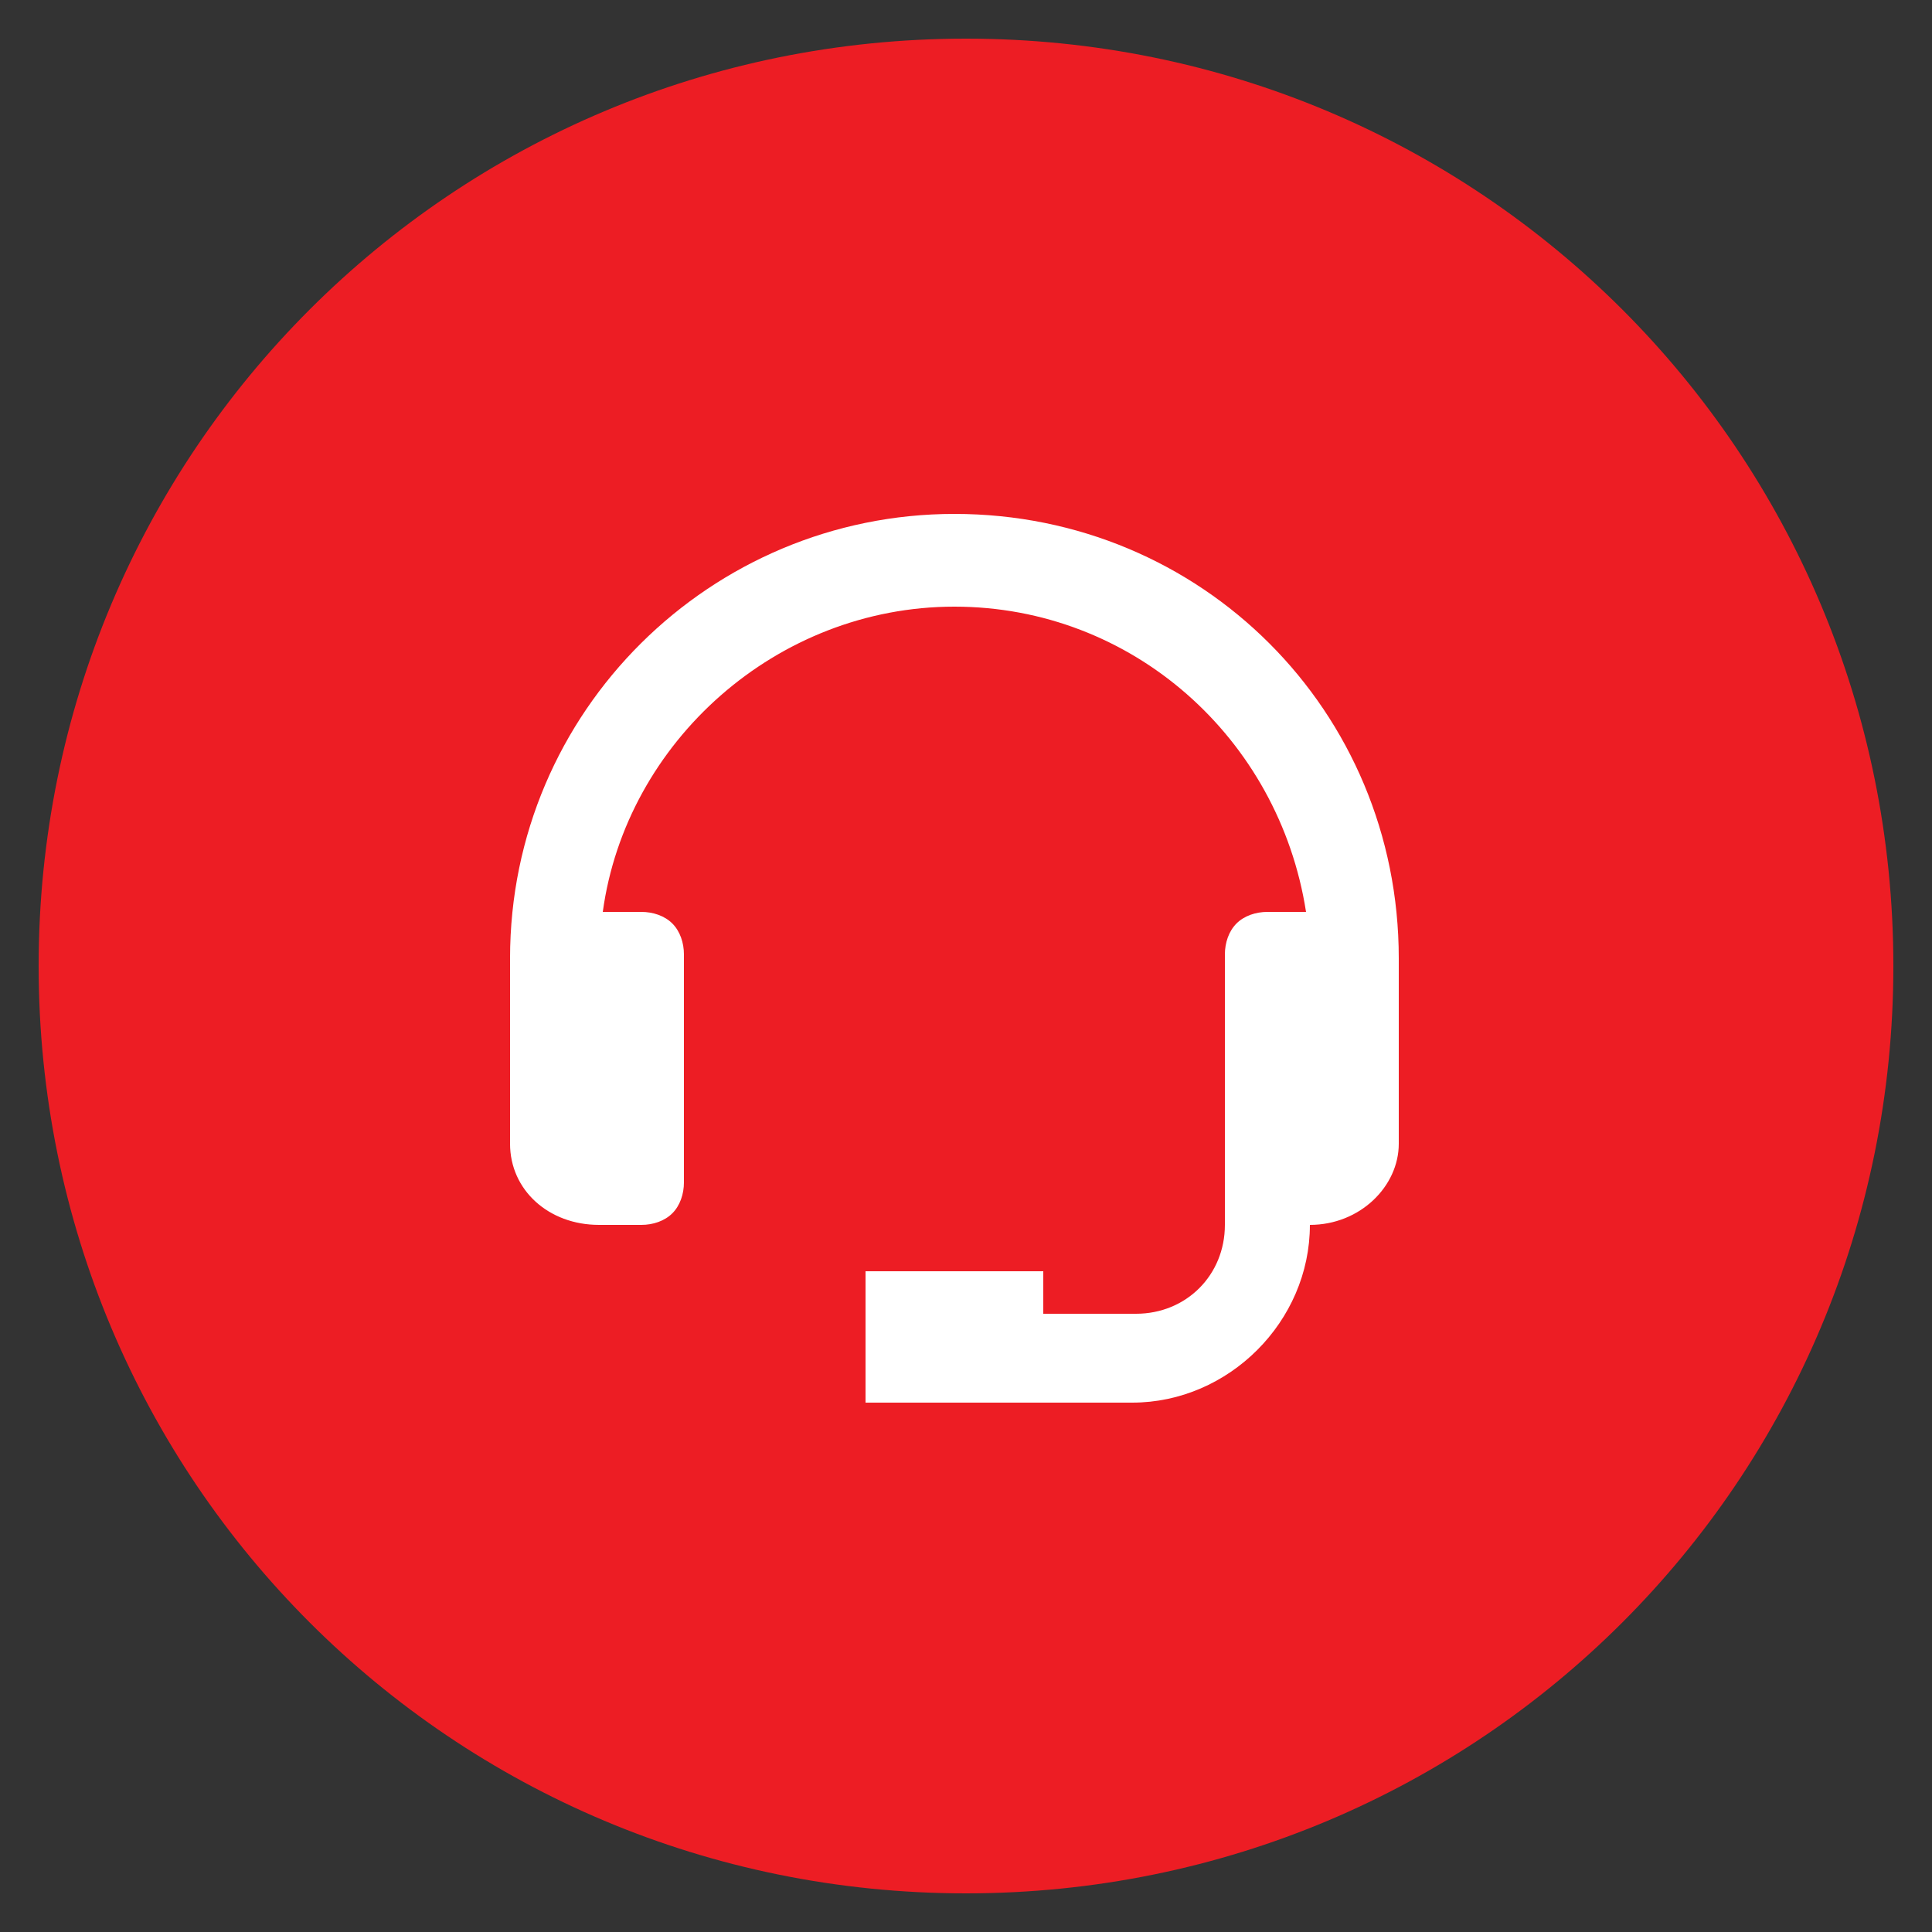 <?xml version="1.0" encoding="utf-8"?>
<!-- Generator: Adobe Illustrator 27.6.1, SVG Export Plug-In . SVG Version: 6.00 Build 0)  -->
<svg version="1.1" id="Capa_1" xmlns="http://www.w3.org/2000/svg" xmlns:xlink="http://www.w3.org/1999/xlink" x="0px" y="0px"
	 viewBox="0 0 50 50" style="enable-background:new 0 0 50 50;" xml:space="preserve">
<rect x="0" y="0" width="50" height="50" fill="#333333" stroke="none"/>
<style type="text/css">
	.st0{display:none;fill:#E10203;}
	.st1{display:none;fill:#ED1D24;}
	.st2{display:none;}
	.st3{display:inline;fill:#ED1D24;}
	.st4{display:inline;fill-rule:evenodd;clip-rule:evenodd;fill:#ED1D24;}
	.st5{display:inline;fill:#FFFFFF;}
	.st6{fill-rule:evenodd;clip-rule:evenodd;fill:#ED1D24;}
	.st7{fill:#FFFFFF;}
	.st8{display:inline;fill:none;stroke:#FFFFFF;stroke-width:3.5;stroke-linecap:round;stroke-linejoin:round;}
	.st9{display:inline;fill-rule:evenodd;clip-rule:evenodd;fill:#FFFFFF;}
</style>
<path class="st0" d="M-13.3,50c-0.2,0.6-0.2,1.2,0,1.8s0.7,1,1.2,1.3l3.2,1.6c0.5,0.2,1.1,0.3,1.6,0.2s1-0.4,1.4-0.8l8.5,3.4
	c0.5,0.2,1,0.3,1.5,0.2c0.5,0,1-0.1,1.4-0.3c0.5-0.2,0.9-0.5,1.2-0.9s0.6-0.8,0.8-1.3l5.9-16.4L15,35c0.2-0.5,0.3-1.1,0.1-1.7
	l-1.2-4.2c0-0.2,0-0.3,0-0.5c0.1-0.2,0.2-0.3,0.3-0.4l1.2-0.9c0.5-0.4,0.8-0.9,0.9-1.4c0.1-0.6,0.1-1.2-0.2-1.7l9.6-6.6
	c0.2-0.1,0.4-0.3,0.7-0.4l8.5-3.3c0.3-0.1,0.6-0.3,0.8-0.5s0.4-0.5,0.6-0.8c0.1-0.3,0.2-0.6,0.2-1c0-0.3,0-0.7-0.2-1L35.7,9
	c-0.2-0.2-0.7-0.7-1.3-1s-1.3-0.3-1.9-0.1l-9.3,3.6c-0.2,0.1-0.5,0.2-0.7,0.4l-10.2,7c-0.4-0.4-0.9-0.7-1.4-0.8
	c-0.5-0.1-1.1,0-1.6,0.2l-3.2,1.6c0,0.1-0.2,0.2-0.4,0.1l-3.4-0.6c-0.5-0.1-0.9,0-1.4,0.2c-0.4,0.2-0.8,0.5-1.1,0.9l-4.7,6.8
	c-0.1,0.1-0.2,0.2-0.3,0.3c-0.1,0.1-0.3,0.1-0.4,0.1H-7c-0.5,0-1,0.1-1.4,0.4c-0.4,0.3-0.7,0.7-0.9,1.1l-1.4,3.4
	c-0.3,0.6-0.3,1.2,0,1.8c0.2,0.6,0.7,1.1,1.2,1.4l0.6,0.3c0.2,0.1,0.3,0.2,0.4,0.4c0.1,0.2,0.1,0.4,0,0.6L-13.3,50z M5.1,47.3
	l-0.2-2.9c0-0.1,0-0.2,0.1-0.3c0,0,0.1-0.1,0.3-0.1l1-0.1L5.1,47.3z M6.9,42.1L5,42.3c-0.5,0.1-1,0.3-1.4,0.8
	c-0.3,0.4-0.5,0.9-0.5,1.5l0.5,6.7l-0.4,1.1L2,51.9l-0.5-7.2c-0.1-1,0.2-1.9,0.9-2.7c0.6-0.7,1.5-1.2,2.5-1.3l2.7-0.4L6.9,42.1z
	 M4.6,39c-1.4,0.2-2.6,0.9-3.5,2s-1.3,2.4-1.2,3.8l0.4,6.4l-4.2-1.7l4.7-12.1C0.9,37.2,1,37,1.2,36.9s0.4-0.1,0.6,0l4.4,1.8L4.6,39z
	 M5.9,54.7c-0.2,0.5-0.6,0.9-1.1,1.2c-0.5,0.2-1.1,0.3-1.6,0.1l-8.4-3.4l0.6-1.5L2.5,54c0.4,0.2,0.9,0.1,1.3,0
	c0.4-0.2,0.7-0.5,0.9-0.9L9.4,40l0.7,0.3c0.3,0.1,0.6,0.2,0.9,0.2L5.9,54.7z M23.7,17.2l-1.8,1.2L20,15.7l2.3-1.6L23.7,17.2z
	 M20.5,19.4l-2.1,1.4L16.6,18l2.1-1.4L20.5,19.4z M17.1,21.7L15.2,23l-1.8-2.8l1.9-1.3L17.1,21.7z M28.7,14.8l-1.2-3.1l2.5-1
	l1.2,3.1L28.7,14.8z M33.1,9.5c0.2-0.1,0.4-0.1,0.6,0c0.2,0.1,0.4,0.3,0.4,0.5l0.6,1.6c0,0.1,0.1,0.2,0.1,0.3s0,0.2-0.1,0.3
	c0,0.1-0.1,0.2-0.2,0.3c-0.1,0.1-0.2,0.1-0.3,0.2l-1.6,0.6l-1.2-3.1L33.1,9.5z M25.9,12.3l1.2,3.1l-1.3,0.5
	c-0.2,0.1-0.5,0.2-0.7,0.3l-1.4-3.1l0.1-0.1L25.9,12.3z M-8.2,34.5l-0.6-0.3C-9,34.1-9.1,34-9.2,33.8c-0.1-0.2-0.1-0.4,0-0.6
	l1.4-3.4c0.1-0.2,0.2-0.3,0.3-0.4c0.1-0.1,0.3-0.1,0.5-0.1h1.4c0.4,0,0.8-0.1,1.2-0.3c0.4-0.2,0.7-0.5,0.9-0.8l4.7-6.8
	c0.1-0.1,0.2-0.2,0.4-0.3C1.7,21,1.9,21,2.1,21l3.4,0.6c0.5,0.1,1.1,0,1.5-0.2l3.2-1.6c0.2-0.1,0.4-0.1,0.6-0.1
	c0.2,0.1,0.4,0.2,0.5,0.3l3.3,5c0.1,0.2,0.2,0.4,0.1,0.6c0,0.2-0.2,0.4-0.3,0.5L13.2,27c-0.4,0.3-0.7,0.7-0.9,1.2s-0.2,1,0,1.5
	l1.2,4.2c0.1,0.2,0,0.4,0,0.6l-1.6,3.8c-0.1,0.2-0.2,0.4-0.4,0.4s-0.4,0.1-0.6,0l-8.3-3.3c-0.6-0.2-1.3-0.2-1.9,0
	c-0.6,0.3-1.1,0.8-1.3,1.4l-6.2,15.9c0,0.1-0.1,0.2-0.2,0.3s-0.2,0.1-0.3,0.2c-0.1,0-0.2,0.1-0.3,0c-0.1,0-0.2,0-0.3-0.1l-3.2-1.6
	c-0.2-0.1-0.3-0.2-0.4-0.4c-0.1-0.2-0.1-0.4,0-0.6l4.8-13c0.2-0.6,0.2-1.2,0-1.8C-7.2,35.3-7.6,34.8-8.2,34.5z"/>
<path class="st1" d="M35.2,25.1h-1.7c-0.7,0-1.3,0.6-1.3,1.3v4.2c0,0.2-0.2,0.3-0.3,0.3h-1.7c-0.2,0-0.3-0.2-0.3-0.3v-4.2
	c0-1.2-1-2.2-2.2-2.2H14.1c-0.2,0-0.3-0.2-0.3-0.3v-1.7c0-0.2,0.2-0.3,0.3-0.3h4.2c0.7,0,1.3-0.6,1.3-1.3v-0.8
	c0-2.1-1.7-3.9-3.9-3.9H7.3c-2.1,0-3.9,1.7-3.9,3.9v0.8c0,0.7,0.6,1.3,1.3,1.3H9c0.2,0,0.3,0.2,0.3,0.3v1.7c0,0.2-0.2,0.3-0.3,0.3
	H8.1c-0.6,0-1.2,0.2-1.7,0.5L0.1,29c-0.3,0.2-0.7,0.3-1.1,0.3h-2.6c-1.2,0-2.2,1-2.2,2.2v5.9c0,0.2-0.2,0.3-0.3,0.3h-2.5
	c-0.2,0-0.3-0.2-0.3-0.3v-4.2c0-0.7-0.6-1.3-1.3-1.3h-1.7c-0.7,0-1.3,0.6-1.3,1.3v13.5c0,0.7,0.6,1.3,1.3,1.3h1.7
	c0.7,0,1.3-0.6,1.3-1.3v-4.2c0-0.2,0.2-0.3,0.3-0.3h2.5c0.2,0,0.3,0.2,0.3,0.3v5.1c0,1.2,1,2.2,2.2,2.2h17.7c0.7,0,1.3-0.2,1.8-0.6
	l8.8-6.6c0.4-0.3,0.8-0.4,1.2-0.4h1.7c1.2,0,2.2-1,2.2-2.2v-4.2c0-0.2,0.2-0.3,0.3-0.3h1.7c0.2,0,0.3,0.2,0.3,0.3V40
	c0,0.7,0.6,1.3,1.3,1.3h1.7c0.7,0,1.3-0.6,1.3-1.3V26.4C36.5,25.7,35.9,25.1,35.2,25.1L35.2,25.1z M-10.1,46.7
	c0,0.2-0.2,0.3-0.3,0.3h-1.7c-0.2,0-0.3-0.2-0.3-0.3V33.2c0-0.2,0.2-0.3,0.3-0.3h1.7c0.2,0,0.3,0.2,0.3,0.3V46.7z M-5.9,40.8
	c0,0.2-0.2,0.3-0.3,0.3h-2.5c-0.2,0-0.3-0.2-0.3-0.3v-1.7c0-0.2,0.2-0.3,0.3-0.3h2.5c0.2,0,0.3,0.2,0.3,0.3
	C-5.9,39.1-5.9,40.8-5.9,40.8z M4.8,20.9c-0.2,0-0.3-0.2-0.3-0.3v-0.8c0-1.6,1.3-2.9,2.9-2.9h8.4c1.6,0,2.9,1.3,2.9,2.9v0.8
	c0,0.2-0.2,0.3-0.3,0.3H4.8z M12.7,22.2v1.7c0,0.2-0.2,0.3-0.3,0.3h-1.7c-0.2,0-0.3-0.2-0.3-0.3v-1.7c0-0.2,0.2-0.3,0.3-0.3h1.7
	C12.6,21.9,12.7,22,12.7,22.2z M28.8,40c0,0.7-0.5,1.2-1.2,1.2h-1.7c-0.7,0-1.3,0.2-1.8,0.6l-8.8,6.6c-0.3,0.3-0.8,0.4-1.2,0.4H-3.7
	c-0.7,0-1.2-0.5-1.2-1.2V31.5c0-0.7,0.5-1.2,1.2-1.2h2.6c0.6,0,1.2-0.2,1.7-0.5l6.3-4.2c0.3-0.2,0.7-0.3,1.1-0.3h19.5
	c0.7,0,1.2,0.5,1.2,1.2L28.8,40L28.8,40z M32.2,34c0,0.2-0.2,0.3-0.3,0.3h-1.7c-0.2,0-0.3-0.2-0.3-0.3v-1.7c0-0.2,0.2-0.3,0.3-0.3
	h1.7c0.2,0,0.3,0.2,0.3,0.3V34z M35.5,40c0,0.2-0.2,0.3-0.3,0.3h-1.7c-0.2,0-0.3-0.2-0.3-0.3V26.4c0-0.2,0.2-0.3,0.3-0.3h1.7
	c0.2,0,0.3,0.2,0.3,0.3V40z"/>
<g class="st2">
	<path class="st3" d="M11.5,10.9c-6.6,0-12.9,2.6-17.6,7.3l0,0l0,0l0,0l0,0c-4.7,4.7-7.3,10.9-7.3,17.6c0,6,2.2,11.8,6.1,16.4
		c0.2,0.3,0.7,0.3,1,0.1l5.4-4.5c0.1-0.1,0.2-0.3,0.2-0.5s0-0.4-0.2-0.5c-2.7-3-4.1-6.9-4.1-10.9c0-9.1,7.4-16.5,16.6-16.5
		c3.8,0,7.5,1.3,10.5,3.7c0.2,0.2,0.4,0.2,0.6,0.1s0.5-0.3,0.5-0.6c0-0.2-0.1-0.4-0.3-0.6c-2.8-2.3-6.4-3.7-10-4h-0.6v-5.6H13
		c12.4,0.6,22.2,11,22.2,23.4c0,5.2-1.7,10.3-4.9,14.4l-0.4,0.6l-4.3-3.6l0.4-0.5c2.3-3.1,3.6-6.9,3.6-10.8c0-1.7-0.2-3.5-0.7-5.1
		c-0.2-0.6-0.7-0.5-0.8-0.5c-0.1,0-0.7,0.2-0.5,0.8c0.5,1.5,0.7,3.1,0.7,4.7c0,4-1.5,7.9-4.1,10.9C24.1,46.8,24,47,24,47.2
		s0.1,0.4,0.2,0.5l5.4,4.5c0.3,0.2,0.7,0.2,1-0.1c4-4.5,6.1-10.3,6.1-16.3C36.5,22,25.3,10.9,11.5,10.9z M-2.8,46.6l0.4,0.5
		l-4.3,3.6l-0.4-0.6c-2.9-3.7-4.6-8.2-4.9-13v-0.7h5.7V37C-6.1,40.5-4.9,43.8-2.8,46.6L-2.8,46.6z M-2.1,24.1
		c-2.5,2.9-4,6.5-4.3,10.4v0.6h-5.7v-0.7c0.3-5.3,2.4-10.2,5.9-14.2l0.5-0.5l4,4L-2.1,24.1z M10.8,17.9h-0.6
		c-3.9,0.3-7.5,1.8-10.4,4.3l-0.5,0.4l-4-4l0.5-0.5c4-3.5,8.9-5.6,14.2-5.9h0.7L10.8,17.9L10.8,17.9z"/>
	<path class="st3" d="M26.8,24.3c-0.1,0-0.2,0-0.4,0.1c-7.6,5-16.8,11.3-17.8,12.3c-0.7,0.7-1.2,1.7-1.2,2.8c0,1,0.4,2,1.1,2.8
		c1.5,1.5,4,1.5,5.6,0c1.2-1.2,11.2-14.2,13.2-16.8c0.3-0.4,0-0.8-0.1-0.9C27.1,24.4,27,24.3,26.8,24.3L26.8,24.3z M21.2,31.2
		c-2.7,3.4-7.2,9.3-8,10.1c-0.5,0.5-1.1,0.8-1.8,0.8c-0.2,0-0.4,0-0.6-0.1c-0.9-0.2-1.7-1-1.9-1.9s0-1.7,0.7-2.4
		c0.6-0.6,4.1-3.1,10.7-7.4l3.5-2.4L21.2,31.2L21.2,31.2z"/>
	<path class="st3" d="M6.8,49.5h9.5c0.6,0,0.7-0.6,0.7-0.7c0-0.1,0-0.7-0.7-0.7H6.8c-0.6,0-0.7,0.6-0.7,0.7
		C6.1,48.9,6.2,49.5,6.8,49.5z"/>
	<path class="st3" d="M23.1,53.3H-0.1c-0.6,0-0.7,0.6-0.7,0.7c0,0.1,0,0.7,0.7,0.7h23.2c0.6,0,0.7-0.6,0.7-0.7
		C23.8,53.9,23.8,53.3,23.1,53.3z"/>
</g>
<g class="st2">
	<path class="st3" d="M11.5,10.9c-6.6,0-12.9,2.6-17.6,7.3l0,0l0,0l0,0l0,0c-4.7,4.7-7.3,10.9-7.3,17.6c0,6,2.2,11.8,6.1,16.4
		c0.2,0.3,0.7,0.3,1,0.1l5.4-4.5c0.1-0.1,0.2-0.3,0.2-0.5s0-0.4-0.2-0.5c-2.7-3-4.1-6.9-4.1-10.9c0-9.1,7.4-16.5,16.6-16.5
		c3.8,0,7.5,1.3,10.5,3.7c0.2,0.2,0.4,0.2,0.6,0.1s0.5-0.3,0.5-0.6c0-0.2-0.1-0.4-0.3-0.6c-2.8-2.3-6.4-3.7-10-4h-0.6v-5.6H13
		c12.4,0.6,22.2,11,22.2,23.4c0,5.2-1.7,10.3-4.9,14.4l-0.4,0.6l-4.3-3.6l0.4-0.5c2.3-3.1,3.6-6.9,3.6-10.8c0-1.7-0.2-3.5-0.7-5.1
		c-0.2-0.6-0.7-0.5-0.8-0.5c-0.1,0-0.7,0.2-0.5,0.8c0.5,1.5,0.7,3.1,0.7,4.7c0,4-1.5,7.9-4.1,10.9C24.1,46.8,24,47,24,47.2
		s0.1,0.4,0.2,0.5l5.4,4.5c0.3,0.2,0.7,0.2,1-0.1c4-4.5,6.1-10.3,6.1-16.3C36.5,22,25.3,10.9,11.5,10.9z M-2.8,46.6l0.4,0.5
		l-4.3,3.6l-0.4-0.6c-2.9-3.7-4.6-8.2-4.9-13v-0.7h5.7V37C-6.1,40.5-4.9,43.8-2.8,46.6L-2.8,46.6z M-2.1,24.1
		c-2.5,2.9-4,6.5-4.3,10.4v0.6h-5.7v-0.7c0.3-5.3,2.4-10.2,5.9-14.2l0.5-0.5l4,4L-2.1,24.1z M10.8,17.9h-0.6
		c-3.9,0.3-7.5,1.8-10.4,4.3l-0.5,0.4l-4-4l0.5-0.5c4-3.5,8.9-5.6,14.2-5.9h0.7L10.8,17.9L10.8,17.9z"/>
	<path class="st3" d="M26.8,24.3c-0.1,0-0.2,0-0.4,0.1c-7.6,5-16.8,11.3-17.8,12.3c-0.7,0.7-1.2,1.7-1.2,2.8c0,1,0.4,2,1.1,2.8
		c1.5,1.5,4,1.5,5.6,0c1.2-1.2,11.2-14.2,13.2-16.8c0.3-0.4,0-0.8-0.1-0.9C27.1,24.4,27,24.3,26.8,24.3L26.8,24.3z M21.2,31.2
		c-2.7,3.4-7.2,9.3-8,10.1c-0.5,0.5-1.1,0.8-1.8,0.8c-0.2,0-0.4,0-0.6-0.1c-0.9-0.2-1.7-1-1.9-1.9s0-1.7,0.7-2.4
		c0.6-0.6,4.1-3.1,10.7-7.4l3.5-2.4L21.2,31.2L21.2,31.2z"/>
	<path class="st3" d="M6.8,49.5h9.5c0.6,0,0.7-0.6,0.7-0.7c0-0.1,0-0.7-0.7-0.7H6.8c-0.6,0-0.7,0.6-0.7,0.7
		C6.1,48.9,6.2,49.5,6.8,49.5z"/>
	<path class="st3" d="M23.1,53.3H-0.1c-0.6,0-0.7,0.6-0.7,0.7c0,0.1,0,0.7,0.7,0.7h23.2c0.6,0,0.7-0.6,0.7-0.7
		C23.8,53.9,23.8,53.3,23.1,53.3z"/>
</g>
<g class="st2">
	<path class="st3" d="M11.5,7.8c-13.8,0-25,11.2-25,25s11.2,25,25,25s25-11.2,25-25S25.3,7.8,11.5,7.8z M11.5,56.2
		c-12.9,0-23.4-10.5-23.4-23.4S-1.4,9.4,11.5,9.4s23.4,10.5,23.4,23.4S24.4,56.2,11.5,56.2L11.5,56.2z"/>
	<path class="st3" d="M7.5,50.6c-0.3,0-0.5-0.1-0.7-0.2C6,50,5.7,49.2,5.9,48.5l3.4-12H1.4c-0.6,0-1.2-0.4-1.5-0.9
		c-0.3-0.6-0.2-1.3,0.2-1.8l14.1-18.2c0.5-0.6,1.4-0.8,2.1-0.5c0.7,0.4,1.1,1.2,0.8,1.9l-3.4,12h7.9c0.6,0,1.2,0.4,1.5,0.9
		c0.3,0.6,0.2,1.3-0.2,1.8L8.8,49.9C8.5,50.3,8,50.6,7.5,50.6z M15.6,16.3c-0.1,0-0.2,0-0.3,0.1L1.2,34.6c-0.1,0.1-0.1,0.3,0,0.4
		c0.1,0.1,0.2,0.2,0.3,0.2h9.6L7.2,48.8c0,0.2,0,0.3,0.2,0.4c0.2,0.1,0.3,0,0.4-0.1L21.9,31c0.1-0.1,0.1-0.3,0-0.4s-0.2-0.2-0.3-0.2
		H12l3.9-13.7C15.9,16.5,15.9,16.4,15.6,16.3C15.7,16.3,15.6,16.3,15.6,16.3L15.6,16.3z"/>
</g>
<g class="st2">
	<path class="st4" d="M25,49c13.3,0,24-10.7,24-24S38.3,1,25,1S1,11.7,1,25S11.7,49,25,49z"/>
	<path class="st5" d="M14.6,25H25v1.7H14.6V25z M12.9,20.7h8.7v1.7h-8.7C12.9,22.4,12.9,20.7,12.9,20.7z"/>
	<path class="st5" d="M37.1,25.5l-2.6-6.1c-0.1-0.2-0.2-0.3-0.3-0.4s-0.3-0.1-0.5-0.1h-2.6v-1.7c0-0.2-0.1-0.5-0.3-0.6
		c-0.2-0.2-0.4-0.3-0.6-0.3H16.3V18h13v10.9c-0.4,0.2-0.7,0.5-1,0.9s-0.5,0.8-0.6,1.2h-5.4c-0.2-0.8-0.7-1.5-1.4-2
		c-0.7-0.5-1.5-0.7-2.4-0.6c-0.8,0.1-1.6,0.5-2.2,1.1s-0.9,1.4-0.9,2.3c0,0.9,0.3,1.7,0.9,2.3c0.6,0.6,1.3,1,2.2,1.1
		c0.8,0.1,1.7-0.1,2.4-0.6c0.7-0.5,1.2-1.2,1.4-2h5.4c0.2,0.7,0.6,1.4,1.2,1.9s1.4,0.7,2.1,0.7c0.8,0,1.5-0.3,2.1-0.7
		c0.6-0.5,1-1.1,1.2-1.9h1.9c0.2,0,0.5-0.1,0.6-0.3c0.2-0.2,0.3-0.4,0.3-0.6V25.5C37.1,25.7,37.1,25.6,37.1,25.5z M18.9,33.7
		c-0.3,0-0.7-0.1-1-0.3s-0.5-0.5-0.6-0.8s-0.2-0.7-0.1-1s0.2-0.6,0.5-0.9c0.2-0.2,0.6-0.4,0.9-0.5s0.7,0,1,0.1s0.6,0.4,0.8,0.6
		c0.2,0.3,0.3,0.6,0.3,1c0,0.5-0.2,0.9-0.5,1.2C19.8,33.5,19.4,33.7,18.9,33.7z M31.1,20.7h2L35,25h-3.9V20.7z M31.1,33.7
		c-0.3,0-0.7-0.1-1-0.3s-0.5-0.5-0.6-0.8s-0.2-0.7-0.1-1s0.2-0.6,0.5-0.9c0.2-0.2,0.6-0.4,0.9-0.5s0.7,0,1,0.1s0.6,0.4,0.8,0.6
		s0.3,0.6,0.3,1c0,0.5-0.2,0.9-0.5,1.2C32,33.5,31.5,33.7,31.1,33.7z M35.4,31.1h-1c-0.2-0.7-0.6-1.4-1.2-1.9
		c-0.6-0.5-1.3-0.7-2.1-0.7v-1.7h4.3V31.1z"/>
</g>
<g>
	<path class="st6" d="M25,49c13.3,0,24-10.7,24-24S38.3,1,25,1S1,11.7,1,25S11.7,49,25,49z"/>
	<path class="st7" d="M24.7,13.3c-6.3,0-11.5,5.1-11.5,11.5v4.8c0,1.2,1,2.1,2.3,2.1h1.1c0.3,0,0.6-0.1,0.8-0.3
		c0.2-0.2,0.3-0.5,0.3-0.8v-5.9c0-0.3-0.1-0.6-0.3-0.8c-0.2-0.2-0.5-0.3-0.8-0.3h-1c0.6-4.4,4.5-7.9,9.1-7.9s8.4,3.4,9.1,7.9h-1
		c-0.3,0-0.6,0.1-0.8,0.3c-0.2,0.2-0.3,0.5-0.3,0.8v7c0,1.3-1,2.3-2.3,2.3H27v-1.1h-4.6v3.4h6.9c2.5,0,4.6-2.1,4.6-4.6
		c1.3,0,2.3-1,2.3-2.1v-4.8C36.2,18.4,31.1,13.3,24.7,13.3z"/>
</g>
<g class="st2">
	<path class="st4" d="M25,49c13.3,0,24-10.7,24-24S38.3,1,25,1S1,11.7,1,25S11.7,49,25,49z"/>
	<path class="st8" d="M33.6,25.9v-3.4c0-0.5-0.2-0.9-0.5-1.2c-0.3-0.3-0.8-0.5-1.2-0.5H15.5c-0.5,0-0.9,0.2-1.2,0.5
		s-0.5,0.8-0.5,1.2v12.1c0,0.5,0.2,0.9,0.5,1.2s0.8,0.5,1.2,0.5h16.4c0.5,0,0.9-0.2,1.2-0.5s0.5-0.8,0.5-1.2v-4.3 M19.6,16.4
		l9.8-2.6c0.1,0,0.2,0,0.3,0c0.1,0,0.2,0.1,0.3,0.1c0.1,0.1,0.2,0.1,0.3,0.2c0.1,0.1,0.1,0.2,0.1,0.3l0.5,1.9"/>
	<path class="st8" d="M35.3,25.9H31c-0.5,0-0.9,0.4-0.9,0.9v2.6c0,0.5,0.4,0.9,0.9,0.9h4.3c0.5,0,0.9-0.4,0.9-0.9v-2.6
		C36.2,26.2,35.8,25.9,35.3,25.9z"/>
</g>
<g class="st2">
	<path class="st4" d="M25,49c13.3,0,24-10.7,24-24S38.3,1,25,1S1,11.7,1,25S11.7,49,25,49z"/>
	<path class="st5" d="M25.3,13.3c0.4,0,0.9,0,1.3,0.1s0.8,0.1,1.2,0.3c0.4,0.1,0.8,0.3,1.1,0.4c0.4,0.2,0.7,0.4,1.1,0.6
		c0.6,0.4,1.2,0.7,1.9,1c1.2,0.5,2.6,0.8,3.9,0.9c0.7,0,1.4,0.1,2.1,0.1v6.7c0,1.3-0.2,2.5-0.5,3.6c-0.4,1-0.8,2.1-1.4,3.2
		c-0.6,1-1.2,2-2,2.9s-1.6,1.8-2.5,2.6c-0.9,0.8-1.9,1.5-2.8,2.2c-1,0.7-2,1.3-3,1.9L25.3,40l-0.4-0.2c-1-0.6-2-1.2-3-1.9
		s-1.9-1.4-2.8-2.2s-1.7-1.6-2.5-2.6c-0.8-0.9-1.4-1.9-2-2.9s-1-2.1-1.3-3.2c-0.3-1.2-0.5-2.4-0.5-3.6v-6.7c0.7,0,1.4,0,2.1-0.1
		c0.7,0,1.3-0.1,2-0.3c0.6-0.1,1.3-0.3,1.9-0.6c0.7-0.3,1.3-0.6,1.9-1c0.7-0.5,1.5-0.8,2.2-1.1C23.6,13.4,24.4,13.3,25.3,13.3z
		 M36.1,18.3c-1.3-0.1-2.5-0.3-3.7-0.6c-1.2-0.4-2.4-1-3.4-1.7c-0.5-0.4-1.1-0.6-1.8-0.8c-0.6-0.2-1.3-0.3-1.9-0.3
		c-0.7,0-1.3,0.1-1.9,0.3s-1.2,0.5-1.8,0.8c-1.1,0.7-2.2,1.2-3.4,1.6c-1.2,0.3-2.4,0.6-3.7,0.6v5c0,1.1,0.1,2.2,0.4,3.2
		c0.3,1,0.7,2,1.2,2.9s1.1,1.8,1.8,2.6c0.7,0.8,1.4,1.6,2.2,2.3c0.8,0.7,1.6,1.4,2.5,2s1.8,1.2,2.7,1.7c0.9-0.5,1.8-1.1,2.7-1.7
		c0.9-0.6,1.7-1.3,2.5-2s1.5-1.5,2.2-2.3s1.3-1.7,1.8-2.6s0.9-1.9,1.2-2.9s0.4-2.1,0.4-3.2C36.1,23.2,36.1,18.3,36.1,18.3z"/>
	<path class="st5" d="M25.3,13.3v1.9l0,0l0,0V13.3z M26.5,13.4l-0.3,1.8l0,0l0,0L26.5,13.4z M27.7,13.6l-0.6,1.8l0,0l0,0L27.7,13.6z
		 M28.8,14.1L28,15.7l0,0l0,0L28.8,14.1z M29.9,14.7l1-1.6l0,0l0,0L29.9,14.7z M31.8,15.7l-0.7,1.7l0,0l0,0L31.8,15.7z M35.7,16.5
		l0.1-1.9l0,0l0,0L35.7,16.5z M37.8,16.6h1.9v-1.9h-1.9V16.6z M37.3,26.9l-1.8-0.5l0,0l0,0L37.3,26.9z M36,30.2l-1.6-0.9l0,0
		L36,30.2z M34,33l-1.4-1.2l0,0L34,33z M31.5,35.6l1.2,1.4l0,0l0,0L31.5,35.6z M28.7,37.8l-1.1-1.5l0,0l0,0L28.7,37.8z M25.7,39.7
		l-0.9-1.6l0,0l0,0L25.7,39.7z M25.3,40l-1,1.6l1,0.6l1-0.6L25.3,40z M24.9,39.7l1-1.6l0,0l0,0L24.9,39.7z M21.9,37.8l1.1-1.5l0,0
		l0,0L21.9,37.8z M19,35.6l1.2-1.4l0,0L19,35.6z M16.5,33l1.4-1.2l0,0L16.5,33z M14.5,30.2L12.9,31l0,0l0,0L14.5,30.2z M13.2,26.9
		l-1.8,0.5l0,0l0,0L13.2,26.9z M12.7,23.3h1.9l0,0l0,0H12.7z M12.7,16.6v-1.9h-1.9v1.9H12.7z M14.8,16.5l-0.1-1.9l0,0L14.8,16.5z
		 M16.8,16.2l0.4,1.8l0,0l0,0L16.8,16.2z M18.7,15.7L18,13.9l0,0l0,0L18.7,15.7z M20.6,14.7l1,1.6l0,0L20.6,14.7z M22.8,13.6
		l-0.5-1.8l0,0l0,0L22.8,13.6z M36.1,18.3H38v-1.8l-1.8-0.1L36.1,18.3z M32.4,17.6l-0.5,1.8l0,0L32.4,17.6z M29,16l-1,1.6l0,0l0,0
		L29,16z M27.2,15.2l0.6-1.8l0,0l0,0L27.2,15.2z M25.3,14.9v1.9l0,0l0,0V14.9z M23.3,15.2l-0.5-1.8l0,0l0,0L23.3,15.2z M21.6,16
		l1,1.6l0,0l0,0L21.6,16z M18.1,17.6l0.5,1.8l0,0l0,0L18.1,17.6z M14.4,18.3l-0.1-1.9l-1.8,0.1v1.8H14.4z M14.8,26.5L13,27l0,0l0,0
		L14.8,26.5z M16,29.4l-1.6,0.9l0,0L16,29.4z M17.8,32l-1.4,1.2l0,0L17.8,32z M20.1,34.3l1.3-1.4l0,0L20.1,34.3z M22.6,36.3
		l-1.1,1.5l0,0L22.6,36.3z M25.3,38l-0.9,1.6l0.9,0.5l0.9-0.5L25.3,38z M27.9,36.3l-1.1-1.5l0,0L27.9,36.3z M30.5,34.3l-1.3-1.4l0,0
		L30.5,34.3z M32.7,32l1.4,1.2l0,0L32.7,32z M34.5,29.4l1.6,0.9l0,0L34.5,29.4z M35.7,26.5L33.9,26l0,0l0,0L35.7,26.5z M36.1,23.3
		h-1.9l0,0l0,0H36.1z M25.3,15.1c0.4,0,0.7,0,1,0.1l0.6-3.7c-0.5-0.1-1.1-0.1-1.6-0.1V15.1z M26.3,15.2c0.3,0,0.6,0.1,0.8,0.2
		l1.1-3.6c-0.5-0.2-1-0.3-1.5-0.3L26.3,15.2z M27.2,15.4c0.3,0.1,0.6,0.2,0.9,0.3l1.6-3.4c-0.5-0.2-0.9-0.4-1.4-0.5L27.2,15.4z
		 M28,15.7c0.3,0.1,0.6,0.3,0.9,0.5l2-3.2c-0.4-0.2-0.8-0.5-1.3-0.7L28,15.7z M28.9,16.2c0.7,0.5,1.4,0.8,2.2,1.1l1.4-3.5
		c-0.5-0.2-1-0.5-1.6-0.8L28.9,16.2z M31.1,17.4c1.4,0.6,2.9,0.9,4.5,1l0.2-3.7c-1.1-0.1-2.3-0.3-3.3-0.7L31.1,17.4z M35.6,18.4
		c0.7,0.1,1.5,0.1,2.2,0.1v-3.7c-0.7,0-1.3,0-2-0.1L35.6,18.4z M35.9,16.6v6.7h3.7v-6.7C39.6,16.6,35.9,16.6,35.9,16.6z M35.9,23.3
		c0,1.1-0.1,2.1-0.4,3.1l3.6,1c0.4-1.3,0.6-2.7,0.6-4.1H35.9z M35.5,26.4c-0.3,1-0.7,1.9-1.2,2.8l3.3,1.8c0.6-1.2,1.1-2.4,1.5-3.6
		L35.5,26.4z M34.4,29.3c-0.5,0.9-1.1,1.8-1.8,2.6l2.8,2.4c0.8-1,1.6-2.1,2.2-3.2L34.4,29.3z M32.6,31.8c-0.7,0.8-1.5,1.6-2.3,2.4
		l2.5,2.8c1-0.9,1.9-1.8,2.7-2.7L32.6,31.8z M30.3,34.2c-0.8,0.7-1.7,1.4-2.7,2.1l2.1,3.1c1.1-0.7,2.1-1.5,3-2.4L30.3,34.2z
		 M27.6,36.3c-1,0.7-1.9,1.3-2.9,1.8l1.9,3.2c1-0.6,2.1-1.3,3.1-2L27.6,36.3z M24.7,38.1l-0.4,0.2l1.9,3.2l0.4-0.2L24.7,38.1z
		 M26.2,38.4l-0.4-0.2l-1.9,3.2l0.4,0.2L26.2,38.4z M25.8,38.1c-1-0.6-2-1.2-2.9-1.8l-2.1,3.1c1,0.7,2.1,1.4,3.1,2L25.8,38.1z
		 M22.9,36.3c-0.9-0.6-1.8-1.3-2.6-2.1L17.8,37c1,0.9,2,1.7,3,2.4L22.9,36.3z M20.3,34.2c-0.8-0.7-1.6-1.5-2.3-2.4l-2.9,2.4
		c0.8,1,1.7,1.9,2.7,2.7L20.3,34.2z M17.9,31.8c-0.7-0.8-1.3-1.7-1.8-2.6L12.8,31c0.6,1.1,1.4,2.2,2.2,3.2L17.9,31.8z M16.2,29.3
		c-0.5-0.9-0.9-1.9-1.2-2.9l-3.6,1c0.4,1.3,0.9,2.5,1.5,3.6L16.2,29.3z M15,26.4c-0.3-1-0.4-2.1-0.4-3.1h-3.7c0,1.4,0.2,2.8,0.5,4.1
		L15,26.4z M14.6,23.3v-6.7h-3.7v6.7H14.6z M12.7,18.5c0.8,0,1.5,0,2.2-0.1l-0.3-3.7c-0.6,0-1.3,0.1-2,0.1v3.7H12.7z M15,18.4
		c0.8-0.1,1.5-0.2,2.3-0.3l-0.8-3.6c-0.6,0.1-1.1,0.2-1.7,0.2L15,18.4z M17.2,18.1c0.7-0.2,1.5-0.4,2.2-0.7L18,13.9
		c-0.5,0.2-1.1,0.4-1.6,0.5L17.2,18.1z M19.4,17.4c0.8-0.3,1.5-0.7,2.2-1.1l-2-3.1c-0.5,0.3-1,0.6-1.6,0.8L19.4,17.4z M21.6,16.2
		c0.6-0.4,1.2-0.7,1.8-0.8l-1.1-3.6c-0.9,0.3-1.8,0.7-2.7,1.3L21.6,16.2z M23.4,15.4c0.6-0.2,1.2-0.3,1.9-0.3v-3.7c-1,0-2,0.1-3,0.4
		L23.4,15.4z M36.2,16.4c-1.1-0.1-2.2-0.2-3.3-0.6l-1.1,3.6c1.4,0.4,2.8,0.6,4.2,0.7L36.2,16.4z M32.9,15.8c-1-0.3-2-0.8-2.9-1.4
		l-2,3.1c1.2,0.8,2.5,1.4,3.9,1.8L32.9,15.8z M30,14.5c-0.7-0.5-1.4-0.8-2.2-1.1L26.6,17c0.5,0.1,0.9,0.4,1.3,0.6L30,14.5z
		 M27.7,13.4c-0.8-0.2-1.6-0.4-2.5-0.4v3.7c0.5,0,0.9,0.1,1.4,0.2L27.7,13.4z M25.3,13.1c-0.8,0-1.7,0.1-2.5,0.4l1.1,3.6
		c0.5-0.1,0.9-0.2,1.4-0.2V13.1z M22.8,13.4c-0.8,0.2-1.6,0.6-2.3,1.1l2.1,3.1c0.4-0.3,0.8-0.5,1.3-0.6L22.8,13.4z M20.5,14.5
		c-0.9,0.6-1.9,1-2.9,1.4l1.1,3.6c1.4-0.4,2.7-1,3.9-1.8L20.5,14.5z M17.6,15.8c-1,0.3-2.1,0.5-3.3,0.6l0.2,3.7
		c1.4-0.1,2.8-0.3,4.1-0.7L17.6,15.8z M12.5,18.3v5h3.7v-5H12.5z M12.5,23.3c0,1.3,0.2,2.5,0.5,3.7l3.6-1c-0.2-0.8-0.4-1.7-0.4-2.7
		H12.5z M13,27c0.3,1.1,0.8,2.2,1.4,3.3l3.3-1.8c-0.4-0.8-0.8-1.7-1-2.5L13,27z M14.4,30.3c0.6,1,1.2,2,2,2.9l2.9-2.4
		c-0.6-0.7-1.1-1.5-1.6-2.3L14.4,30.3z M16.4,33.2c0.8,0.9,1.6,1.7,2.4,2.5l2.5-2.8c-0.7-0.7-1.4-1.4-2.1-2.1L16.4,33.2z M18.8,35.7
		c0.9,0.8,1.8,1.5,2.7,2.2l2.2-3.1c-0.8-0.6-1.6-1.2-2.3-1.9L18.8,35.7z M21.5,37.9c0.9,0.7,1.9,1.2,2.8,1.8l1.9-3.2
		c-0.8-0.5-1.7-1-2.5-1.6L21.5,37.9z M26.2,39.7c1-0.6,1.9-1.2,2.8-1.8l-2.1-3.1c-0.8,0.6-1.7,1.1-2.5,1.6L26.2,39.7z M29,37.9
		c0.9-0.7,1.9-1.4,2.7-2.2l-2.5-2.8c-0.7,0.7-1.5,1.3-2.3,1.9L29,37.9z M31.7,35.7c0.9-0.8,1.7-1.6,2.4-2.5l-2.8-2.4
		c-0.6,0.8-1.3,1.5-2.1,2.1L31.7,35.7z M34.1,33.2c0.8-0.9,1.4-1.9,2-2.9l-3.3-1.8c-0.5,0.8-1,1.6-1.6,2.3L34.1,33.2z M36.1,30.3
		c0.6-1,1-2.2,1.3-3.3l-3.6-1c-0.2,0.9-0.6,1.7-1,2.5L36.1,30.3z M37.5,27c0.3-1.2,0.5-2.5,0.5-3.7h-3.7c0,0.9-0.1,1.8-0.4,2.7
		L37.5,27z M38,23.3v-5h-3.7v5H38z"/>
	<path class="st9" d="M29.8,22.8l-0.5-0.4h-0.5l-5.2,5.8l-1.8-2.4l-0.5-0.1l-0.5,0.4l-0.1,0.5l2.3,3.1l0.3,0.1h0.5l0.3-0.1l5.7-6.5
		L29.8,22.8z"/>
</g>
</svg>
